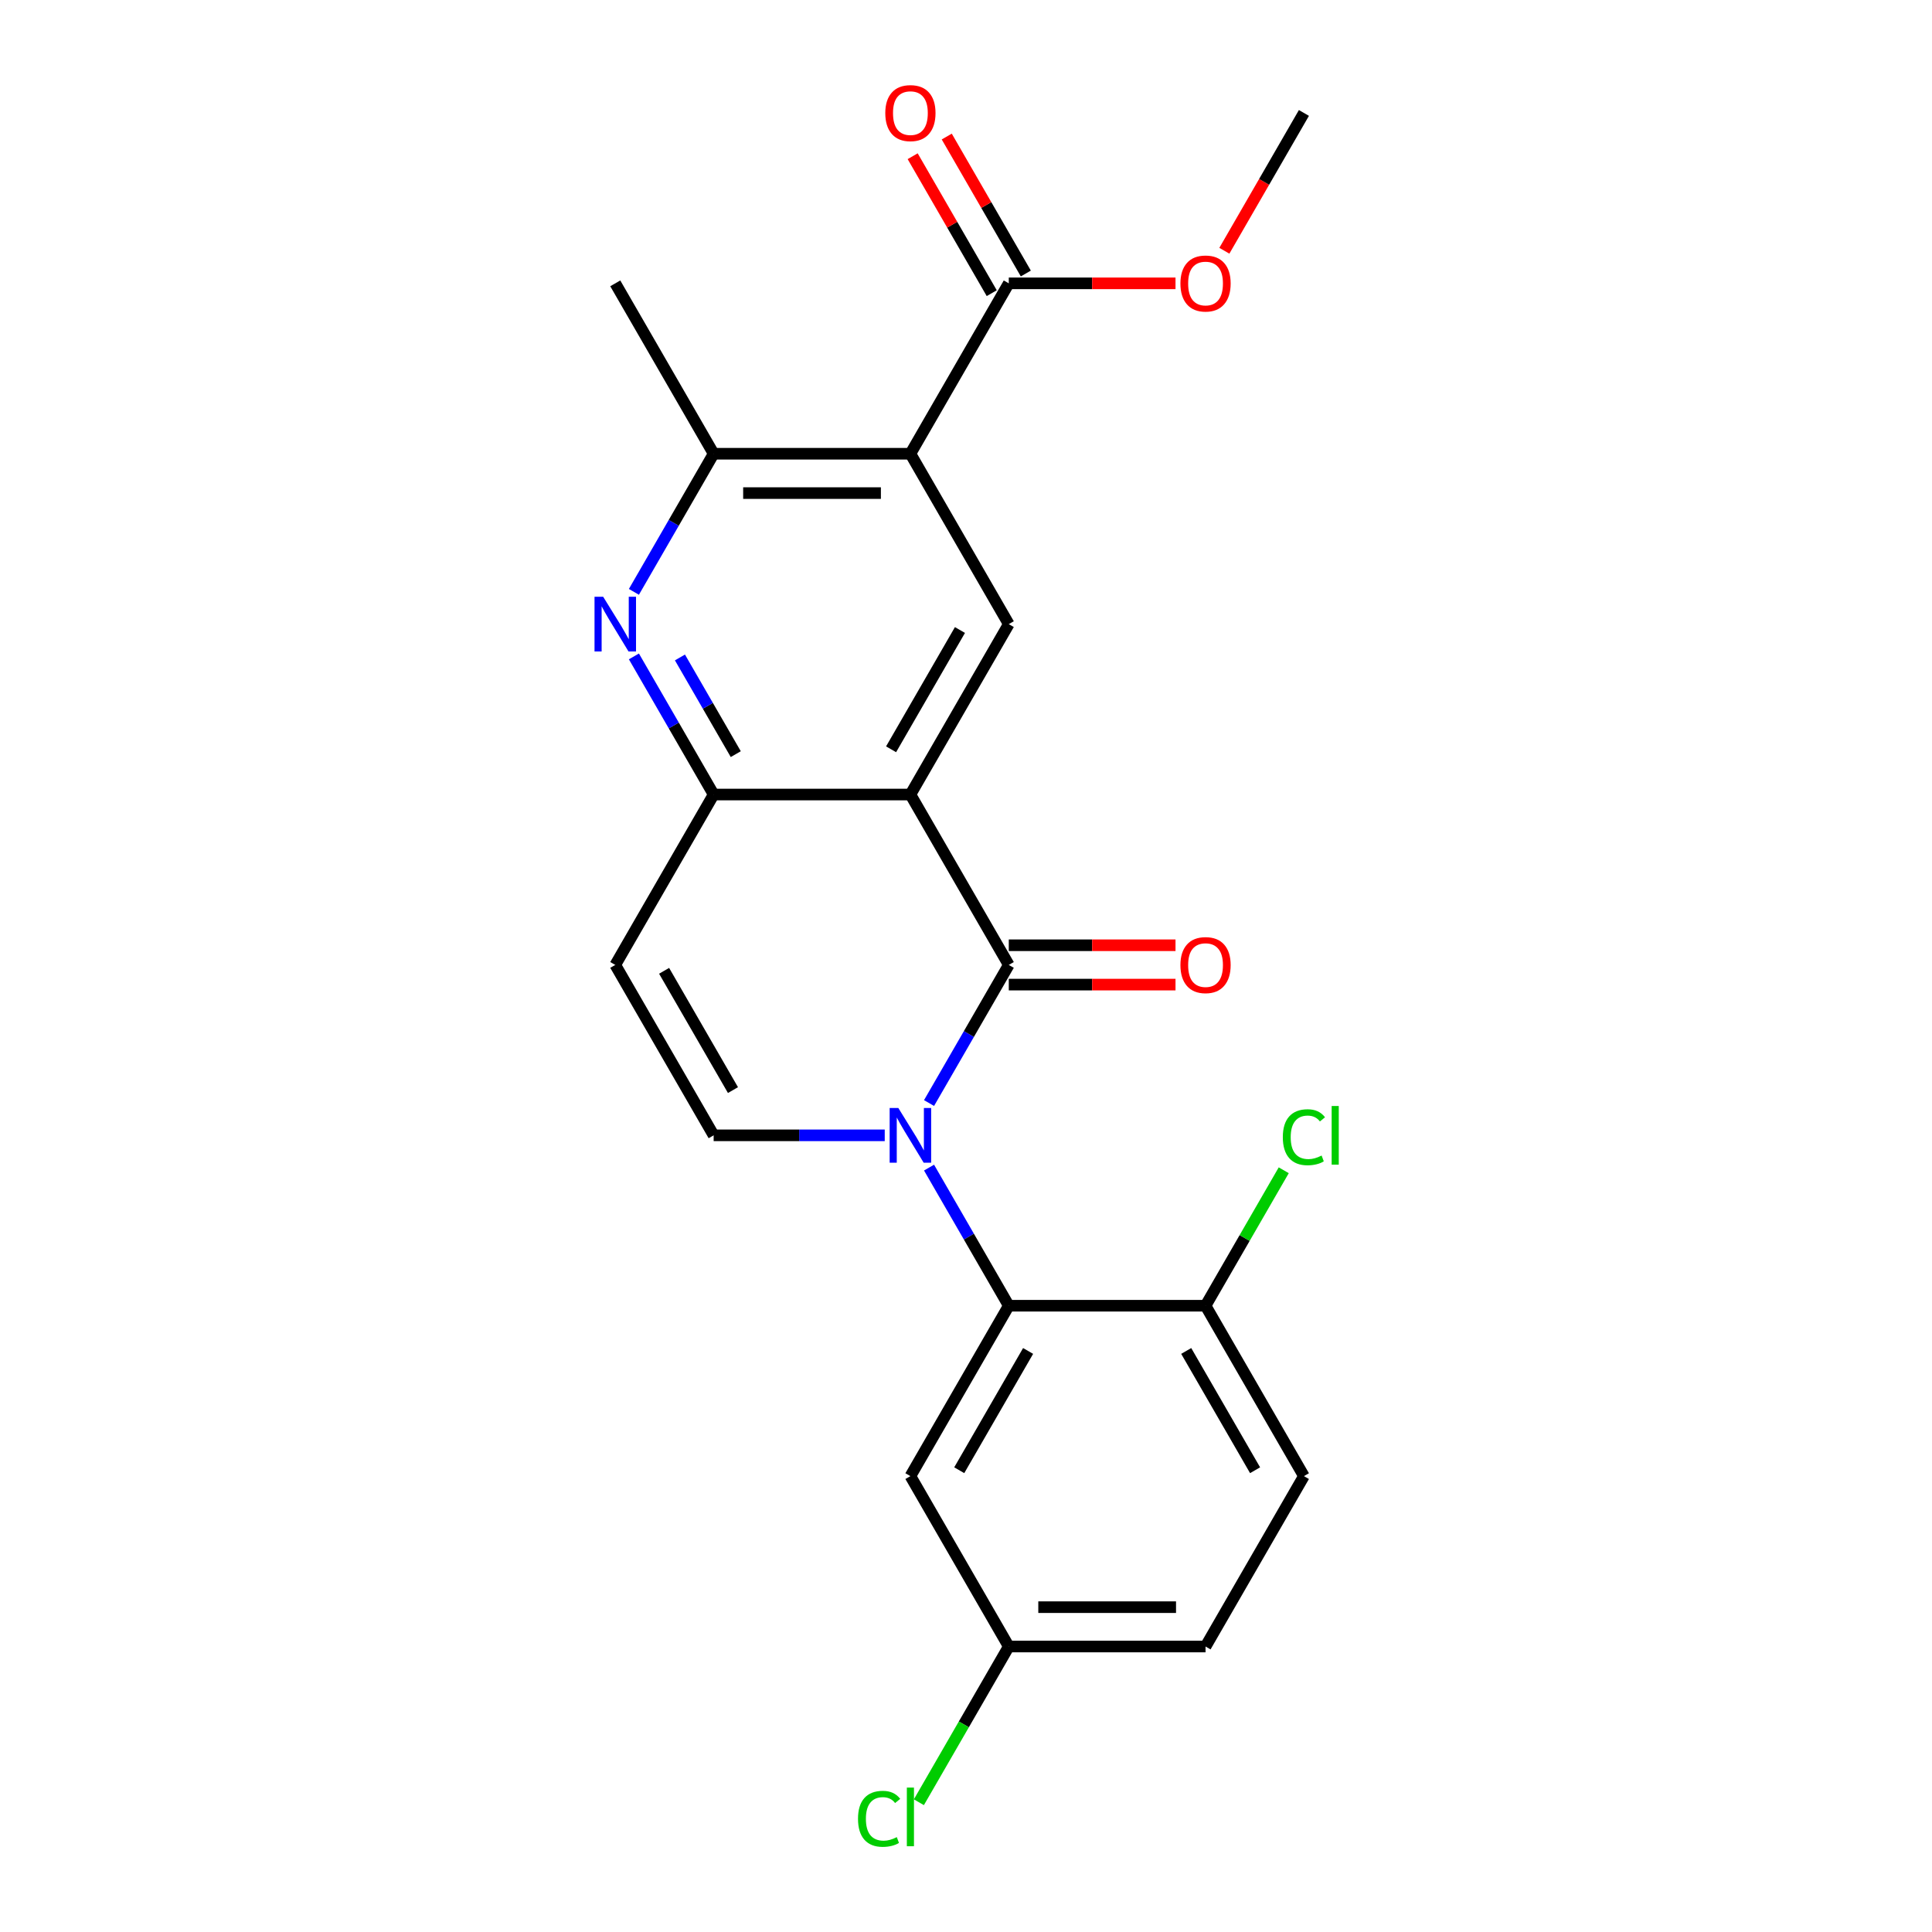<?xml version='1.0' encoding='iso-8859-1'?>
<svg version='1.1' baseProfile='full'
              xmlns='http://www.w3.org/2000/svg'
                      xmlns:rdkit='http://www.rdkit.org/xml'
                      xmlns:xlink='http://www.w3.org/1999/xlink'
                  xml:space='preserve'
width='1000px' height='1000px' viewBox='0 0 1000 1000'>
<!-- END OF HEADER -->
<rect style='opacity:1.0;fill:#FFFFFF;stroke:none' width='1000' height='1000' x='0' y='0'> </rect>
<path class='bond-0' d='M 480.87,570.937 L 501.507,535.191' style='fill:none;fill-rule:evenodd;stroke:#0000FF;stroke-width:6px;stroke-linecap:butt;stroke-linejoin:miter;stroke-opacity:1' />
<path class='bond-0' d='M 501.507,535.191 L 522.145,499.446' style='fill:none;fill-rule:evenodd;stroke:#000000;stroke-width:6px;stroke-linecap:butt;stroke-linejoin:miter;stroke-opacity:1' />
<path class='bond-4' d='M 480.87,604.349 L 501.507,640.094' style='fill:none;fill-rule:evenodd;stroke:#0000FF;stroke-width:6px;stroke-linecap:butt;stroke-linejoin:miter;stroke-opacity:1' />
<path class='bond-4' d='M 501.507,640.094 L 522.145,675.84' style='fill:none;fill-rule:evenodd;stroke:#000000;stroke-width:6px;stroke-linecap:butt;stroke-linejoin:miter;stroke-opacity:1' />
<path class='bond-5' d='M 457.938,587.643 L 413.661,587.643' style='fill:none;fill-rule:evenodd;stroke:#0000FF;stroke-width:6px;stroke-linecap:butt;stroke-linejoin:miter;stroke-opacity:1' />
<path class='bond-5' d='M 413.661,587.643 L 369.383,587.643' style='fill:none;fill-rule:evenodd;stroke:#000000;stroke-width:6px;stroke-linecap:butt;stroke-linejoin:miter;stroke-opacity:1' />
<path class='bond-1' d='M 522.145,499.446 L 471.224,411.249' style='fill:none;fill-rule:evenodd;stroke:#000000;stroke-width:6px;stroke-linecap:butt;stroke-linejoin:miter;stroke-opacity:1' />
<path class='bond-13' d='M 522.145,509.63 L 565.292,509.63' style='fill:none;fill-rule:evenodd;stroke:#000000;stroke-width:6px;stroke-linecap:butt;stroke-linejoin:miter;stroke-opacity:1' />
<path class='bond-13' d='M 565.292,509.63 L 608.44,509.63' style='fill:none;fill-rule:evenodd;stroke:#FF0000;stroke-width:6px;stroke-linecap:butt;stroke-linejoin:miter;stroke-opacity:1' />
<path class='bond-13' d='M 522.145,489.262 L 565.292,489.262' style='fill:none;fill-rule:evenodd;stroke:#000000;stroke-width:6px;stroke-linecap:butt;stroke-linejoin:miter;stroke-opacity:1' />
<path class='bond-13' d='M 565.292,489.262 L 608.44,489.262' style='fill:none;fill-rule:evenodd;stroke:#FF0000;stroke-width:6px;stroke-linecap:butt;stroke-linejoin:miter;stroke-opacity:1' />
<path class='bond-7' d='M 471.224,411.249 L 522.145,323.052' style='fill:none;fill-rule:evenodd;stroke:#000000;stroke-width:6px;stroke-linecap:butt;stroke-linejoin:miter;stroke-opacity:1' />
<path class='bond-7' d='M 461.223,387.835 L 496.867,326.098' style='fill:none;fill-rule:evenodd;stroke:#000000;stroke-width:6px;stroke-linecap:butt;stroke-linejoin:miter;stroke-opacity:1' />
<path class='bond-23' d='M 471.224,411.249 L 369.383,411.249' style='fill:none;fill-rule:evenodd;stroke:#000000;stroke-width:6px;stroke-linecap:butt;stroke-linejoin:miter;stroke-opacity:1' />
<path class='bond-2' d='M 471.224,234.855 L 522.145,323.052' style='fill:none;fill-rule:evenodd;stroke:#000000;stroke-width:6px;stroke-linecap:butt;stroke-linejoin:miter;stroke-opacity:1' />
<path class='bond-10' d='M 471.224,234.855 L 522.145,146.658' style='fill:none;fill-rule:evenodd;stroke:#000000;stroke-width:6px;stroke-linecap:butt;stroke-linejoin:miter;stroke-opacity:1' />
<path class='bond-25' d='M 471.224,234.855 L 369.383,234.855' style='fill:none;fill-rule:evenodd;stroke:#000000;stroke-width:6px;stroke-linecap:butt;stroke-linejoin:miter;stroke-opacity:1' />
<path class='bond-25' d='M 455.948,255.223 L 384.66,255.223' style='fill:none;fill-rule:evenodd;stroke:#000000;stroke-width:6px;stroke-linecap:butt;stroke-linejoin:miter;stroke-opacity:1' />
<path class='bond-3' d='M 369.383,411.249 L 318.463,499.446' style='fill:none;fill-rule:evenodd;stroke:#000000;stroke-width:6px;stroke-linecap:butt;stroke-linejoin:miter;stroke-opacity:1' />
<path class='bond-6' d='M 369.383,411.249 L 348.746,375.504' style='fill:none;fill-rule:evenodd;stroke:#000000;stroke-width:6px;stroke-linecap:butt;stroke-linejoin:miter;stroke-opacity:1' />
<path class='bond-6' d='M 348.746,375.504 L 328.108,339.758' style='fill:none;fill-rule:evenodd;stroke:#0000FF;stroke-width:6px;stroke-linecap:butt;stroke-linejoin:miter;stroke-opacity:1' />
<path class='bond-6' d='M 380.832,390.341 L 366.385,365.32' style='fill:none;fill-rule:evenodd;stroke:#000000;stroke-width:6px;stroke-linecap:butt;stroke-linejoin:miter;stroke-opacity:1' />
<path class='bond-6' d='M 366.385,365.32 L 351.939,340.298' style='fill:none;fill-rule:evenodd;stroke:#0000FF;stroke-width:6px;stroke-linecap:butt;stroke-linejoin:miter;stroke-opacity:1' />
<path class='bond-11' d='M 522.145,675.84 L 471.224,764.037' style='fill:none;fill-rule:evenodd;stroke:#000000;stroke-width:6px;stroke-linecap:butt;stroke-linejoin:miter;stroke-opacity:1' />
<path class='bond-11' d='M 532.146,699.253 L 496.502,760.991' style='fill:none;fill-rule:evenodd;stroke:#000000;stroke-width:6px;stroke-linecap:butt;stroke-linejoin:miter;stroke-opacity:1' />
<path class='bond-12' d='M 522.145,675.84 L 623.986,675.84' style='fill:none;fill-rule:evenodd;stroke:#000000;stroke-width:6px;stroke-linecap:butt;stroke-linejoin:miter;stroke-opacity:1' />
<path class='bond-8' d='M 369.383,587.643 L 318.463,499.446' style='fill:none;fill-rule:evenodd;stroke:#000000;stroke-width:6px;stroke-linecap:butt;stroke-linejoin:miter;stroke-opacity:1' />
<path class='bond-8' d='M 379.385,564.229 L 343.74,502.491' style='fill:none;fill-rule:evenodd;stroke:#000000;stroke-width:6px;stroke-linecap:butt;stroke-linejoin:miter;stroke-opacity:1' />
<path class='bond-9' d='M 328.108,306.346 L 348.746,270.601' style='fill:none;fill-rule:evenodd;stroke:#0000FF;stroke-width:6px;stroke-linecap:butt;stroke-linejoin:miter;stroke-opacity:1' />
<path class='bond-9' d='M 348.746,270.601 L 369.383,234.855' style='fill:none;fill-rule:evenodd;stroke:#000000;stroke-width:6px;stroke-linecap:butt;stroke-linejoin:miter;stroke-opacity:1' />
<path class='bond-21' d='M 369.383,234.855 L 318.463,146.658' style='fill:none;fill-rule:evenodd;stroke:#000000;stroke-width:6px;stroke-linecap:butt;stroke-linejoin:miter;stroke-opacity:1' />
<path class='bond-14' d='M 530.965,141.566 L 510.5,106.121' style='fill:none;fill-rule:evenodd;stroke:#000000;stroke-width:6px;stroke-linecap:butt;stroke-linejoin:miter;stroke-opacity:1' />
<path class='bond-14' d='M 510.5,106.121 L 490.036,70.675' style='fill:none;fill-rule:evenodd;stroke:#FF0000;stroke-width:6px;stroke-linecap:butt;stroke-linejoin:miter;stroke-opacity:1' />
<path class='bond-14' d='M 513.325,151.75 L 492.861,116.305' style='fill:none;fill-rule:evenodd;stroke:#000000;stroke-width:6px;stroke-linecap:butt;stroke-linejoin:miter;stroke-opacity:1' />
<path class='bond-14' d='M 492.861,116.305 L 472.396,80.859' style='fill:none;fill-rule:evenodd;stroke:#FF0000;stroke-width:6px;stroke-linecap:butt;stroke-linejoin:miter;stroke-opacity:1' />
<path class='bond-17' d='M 522.145,146.658 L 565.292,146.658' style='fill:none;fill-rule:evenodd;stroke:#000000;stroke-width:6px;stroke-linecap:butt;stroke-linejoin:miter;stroke-opacity:1' />
<path class='bond-17' d='M 565.292,146.658 L 608.44,146.658' style='fill:none;fill-rule:evenodd;stroke:#FF0000;stroke-width:6px;stroke-linecap:butt;stroke-linejoin:miter;stroke-opacity:1' />
<path class='bond-16' d='M 471.224,764.037 L 522.145,852.234' style='fill:none;fill-rule:evenodd;stroke:#000000;stroke-width:6px;stroke-linecap:butt;stroke-linejoin:miter;stroke-opacity:1' />
<path class='bond-15' d='M 623.986,675.84 L 674.906,764.037' style='fill:none;fill-rule:evenodd;stroke:#000000;stroke-width:6px;stroke-linecap:butt;stroke-linejoin:miter;stroke-opacity:1' />
<path class='bond-15' d='M 613.985,699.253 L 649.629,760.991' style='fill:none;fill-rule:evenodd;stroke:#000000;stroke-width:6px;stroke-linecap:butt;stroke-linejoin:miter;stroke-opacity:1' />
<path class='bond-18' d='M 623.986,675.84 L 644.225,640.784' style='fill:none;fill-rule:evenodd;stroke:#000000;stroke-width:6px;stroke-linecap:butt;stroke-linejoin:miter;stroke-opacity:1' />
<path class='bond-18' d='M 644.225,640.784 L 664.464,605.729' style='fill:none;fill-rule:evenodd;stroke:#00CC00;stroke-width:6px;stroke-linecap:butt;stroke-linejoin:miter;stroke-opacity:1' />
<path class='bond-19' d='M 674.906,764.037 L 623.986,852.234' style='fill:none;fill-rule:evenodd;stroke:#000000;stroke-width:6px;stroke-linecap:butt;stroke-linejoin:miter;stroke-opacity:1' />
<path class='bond-20' d='M 522.145,852.234 L 498.878,892.534' style='fill:none;fill-rule:evenodd;stroke:#000000;stroke-width:6px;stroke-linecap:butt;stroke-linejoin:miter;stroke-opacity:1' />
<path class='bond-20' d='M 498.878,892.534 L 475.61,932.834' style='fill:none;fill-rule:evenodd;stroke:#00CC00;stroke-width:6px;stroke-linecap:butt;stroke-linejoin:miter;stroke-opacity:1' />
<path class='bond-24' d='M 522.145,852.234 L 623.986,852.234' style='fill:none;fill-rule:evenodd;stroke:#000000;stroke-width:6px;stroke-linecap:butt;stroke-linejoin:miter;stroke-opacity:1' />
<path class='bond-24' d='M 537.421,831.865 L 608.71,831.865' style='fill:none;fill-rule:evenodd;stroke:#000000;stroke-width:6px;stroke-linecap:butt;stroke-linejoin:miter;stroke-opacity:1' />
<path class='bond-22' d='M 633.724,129.792 L 654.315,94.127' style='fill:none;fill-rule:evenodd;stroke:#FF0000;stroke-width:6px;stroke-linecap:butt;stroke-linejoin:miter;stroke-opacity:1' />
<path class='bond-22' d='M 654.315,94.127 L 674.906,58.462' style='fill:none;fill-rule:evenodd;stroke:#000000;stroke-width:6px;stroke-linecap:butt;stroke-linejoin:miter;stroke-opacity:1' />
<path  class='atom-0' d='M 464.964 573.483
L 474.244 588.483
Q 475.164 589.963, 476.644 592.643
Q 478.124 595.323, 478.204 595.483
L 478.204 573.483
L 481.964 573.483
L 481.964 601.803
L 478.084 601.803
L 468.124 585.403
Q 466.964 583.483, 465.724 581.283
Q 464.524 579.083, 464.164 578.403
L 464.164 601.803
L 460.484 601.803
L 460.484 573.483
L 464.964 573.483
' fill='#0000FF'/>
<path  class='atom-7' d='M 312.203 308.892
L 321.483 323.892
Q 322.403 325.372, 323.883 328.052
Q 325.363 330.732, 325.443 330.892
L 325.443 308.892
L 329.203 308.892
L 329.203 337.212
L 325.323 337.212
L 315.363 320.812
Q 314.203 318.892, 312.963 316.692
Q 311.763 314.492, 311.403 313.812
L 311.403 337.212
L 307.723 337.212
L 307.723 308.892
L 312.203 308.892
' fill='#0000FF'/>
<path  class='atom-14' d='M 610.986 499.526
Q 610.986 492.726, 614.346 488.926
Q 617.706 485.126, 623.986 485.126
Q 630.266 485.126, 633.626 488.926
Q 636.986 492.726, 636.986 499.526
Q 636.986 506.406, 633.586 510.326
Q 630.186 514.206, 623.986 514.206
Q 617.746 514.206, 614.346 510.326
Q 610.986 506.446, 610.986 499.526
M 623.986 511.006
Q 628.306 511.006, 630.626 508.126
Q 632.986 505.206, 632.986 499.526
Q 632.986 493.966, 630.626 491.166
Q 628.306 488.326, 623.986 488.326
Q 619.666 488.326, 617.306 491.126
Q 614.986 493.926, 614.986 499.526
Q 614.986 505.246, 617.306 508.126
Q 619.666 511.006, 623.986 511.006
' fill='#FF0000'/>
<path  class='atom-15' d='M 458.224 58.541
Q 458.224 51.742, 461.584 47.941
Q 464.944 44.142, 471.224 44.142
Q 477.504 44.142, 480.864 47.941
Q 484.224 51.742, 484.224 58.541
Q 484.224 65.421, 480.824 69.341
Q 477.424 73.222, 471.224 73.222
Q 464.984 73.222, 461.584 69.341
Q 458.224 65.462, 458.224 58.541
M 471.224 70.022
Q 475.544 70.022, 477.864 67.141
Q 480.224 64.222, 480.224 58.541
Q 480.224 52.981, 477.864 50.181
Q 475.544 47.342, 471.224 47.342
Q 466.904 47.342, 464.544 50.142
Q 462.224 52.941, 462.224 58.541
Q 462.224 64.261, 464.544 67.141
Q 466.904 70.022, 471.224 70.022
' fill='#FF0000'/>
<path  class='atom-18' d='M 610.986 146.738
Q 610.986 139.938, 614.346 136.138
Q 617.706 132.338, 623.986 132.338
Q 630.266 132.338, 633.626 136.138
Q 636.986 139.938, 636.986 146.738
Q 636.986 153.618, 633.586 157.538
Q 630.186 161.418, 623.986 161.418
Q 617.746 161.418, 614.346 157.538
Q 610.986 153.658, 610.986 146.738
M 623.986 158.218
Q 628.306 158.218, 630.626 155.338
Q 632.986 152.418, 632.986 146.738
Q 632.986 141.178, 630.626 138.378
Q 628.306 135.538, 623.986 135.538
Q 619.666 135.538, 617.306 138.338
Q 614.986 141.138, 614.986 146.738
Q 614.986 152.458, 617.306 155.338
Q 619.666 158.218, 623.986 158.218
' fill='#FF0000'/>
<path  class='atom-19' d='M 663.986 588.623
Q 663.986 581.583, 667.266 577.903
Q 670.586 574.183, 676.866 574.183
Q 682.706 574.183, 685.826 578.303
L 683.186 580.463
Q 680.906 577.463, 676.866 577.463
Q 672.586 577.463, 670.306 580.343
Q 668.066 583.183, 668.066 588.623
Q 668.066 594.223, 670.386 597.103
Q 672.746 599.983, 677.306 599.983
Q 680.426 599.983, 684.066 598.103
L 685.186 601.103
Q 683.706 602.063, 681.466 602.623
Q 679.226 603.183, 676.746 603.183
Q 670.586 603.183, 667.266 599.423
Q 663.986 595.663, 663.986 588.623
' fill='#00CC00'/>
<path  class='atom-19' d='M 689.266 572.463
L 692.946 572.463
L 692.946 602.823
L 689.266 602.823
L 689.266 572.463
' fill='#00CC00'/>
<path  class='atom-21' d='M 444.104 941.41
Q 444.104 934.37, 447.384 930.69
Q 450.704 926.97, 456.984 926.97
Q 462.824 926.97, 465.944 931.09
L 463.304 933.25
Q 461.024 930.25, 456.984 930.25
Q 452.704 930.25, 450.424 933.13
Q 448.184 935.97, 448.184 941.41
Q 448.184 947.01, 450.504 949.89
Q 452.864 952.77, 457.424 952.77
Q 460.544 952.77, 464.184 950.89
L 465.304 953.89
Q 463.824 954.85, 461.584 955.41
Q 459.344 955.97, 456.864 955.97
Q 450.704 955.97, 447.384 952.21
Q 444.104 948.45, 444.104 941.41
' fill='#00CC00'/>
<path  class='atom-21' d='M 469.384 925.25
L 473.064 925.25
L 473.064 955.61
L 469.384 955.61
L 469.384 925.25
' fill='#00CC00'/>
</svg>
